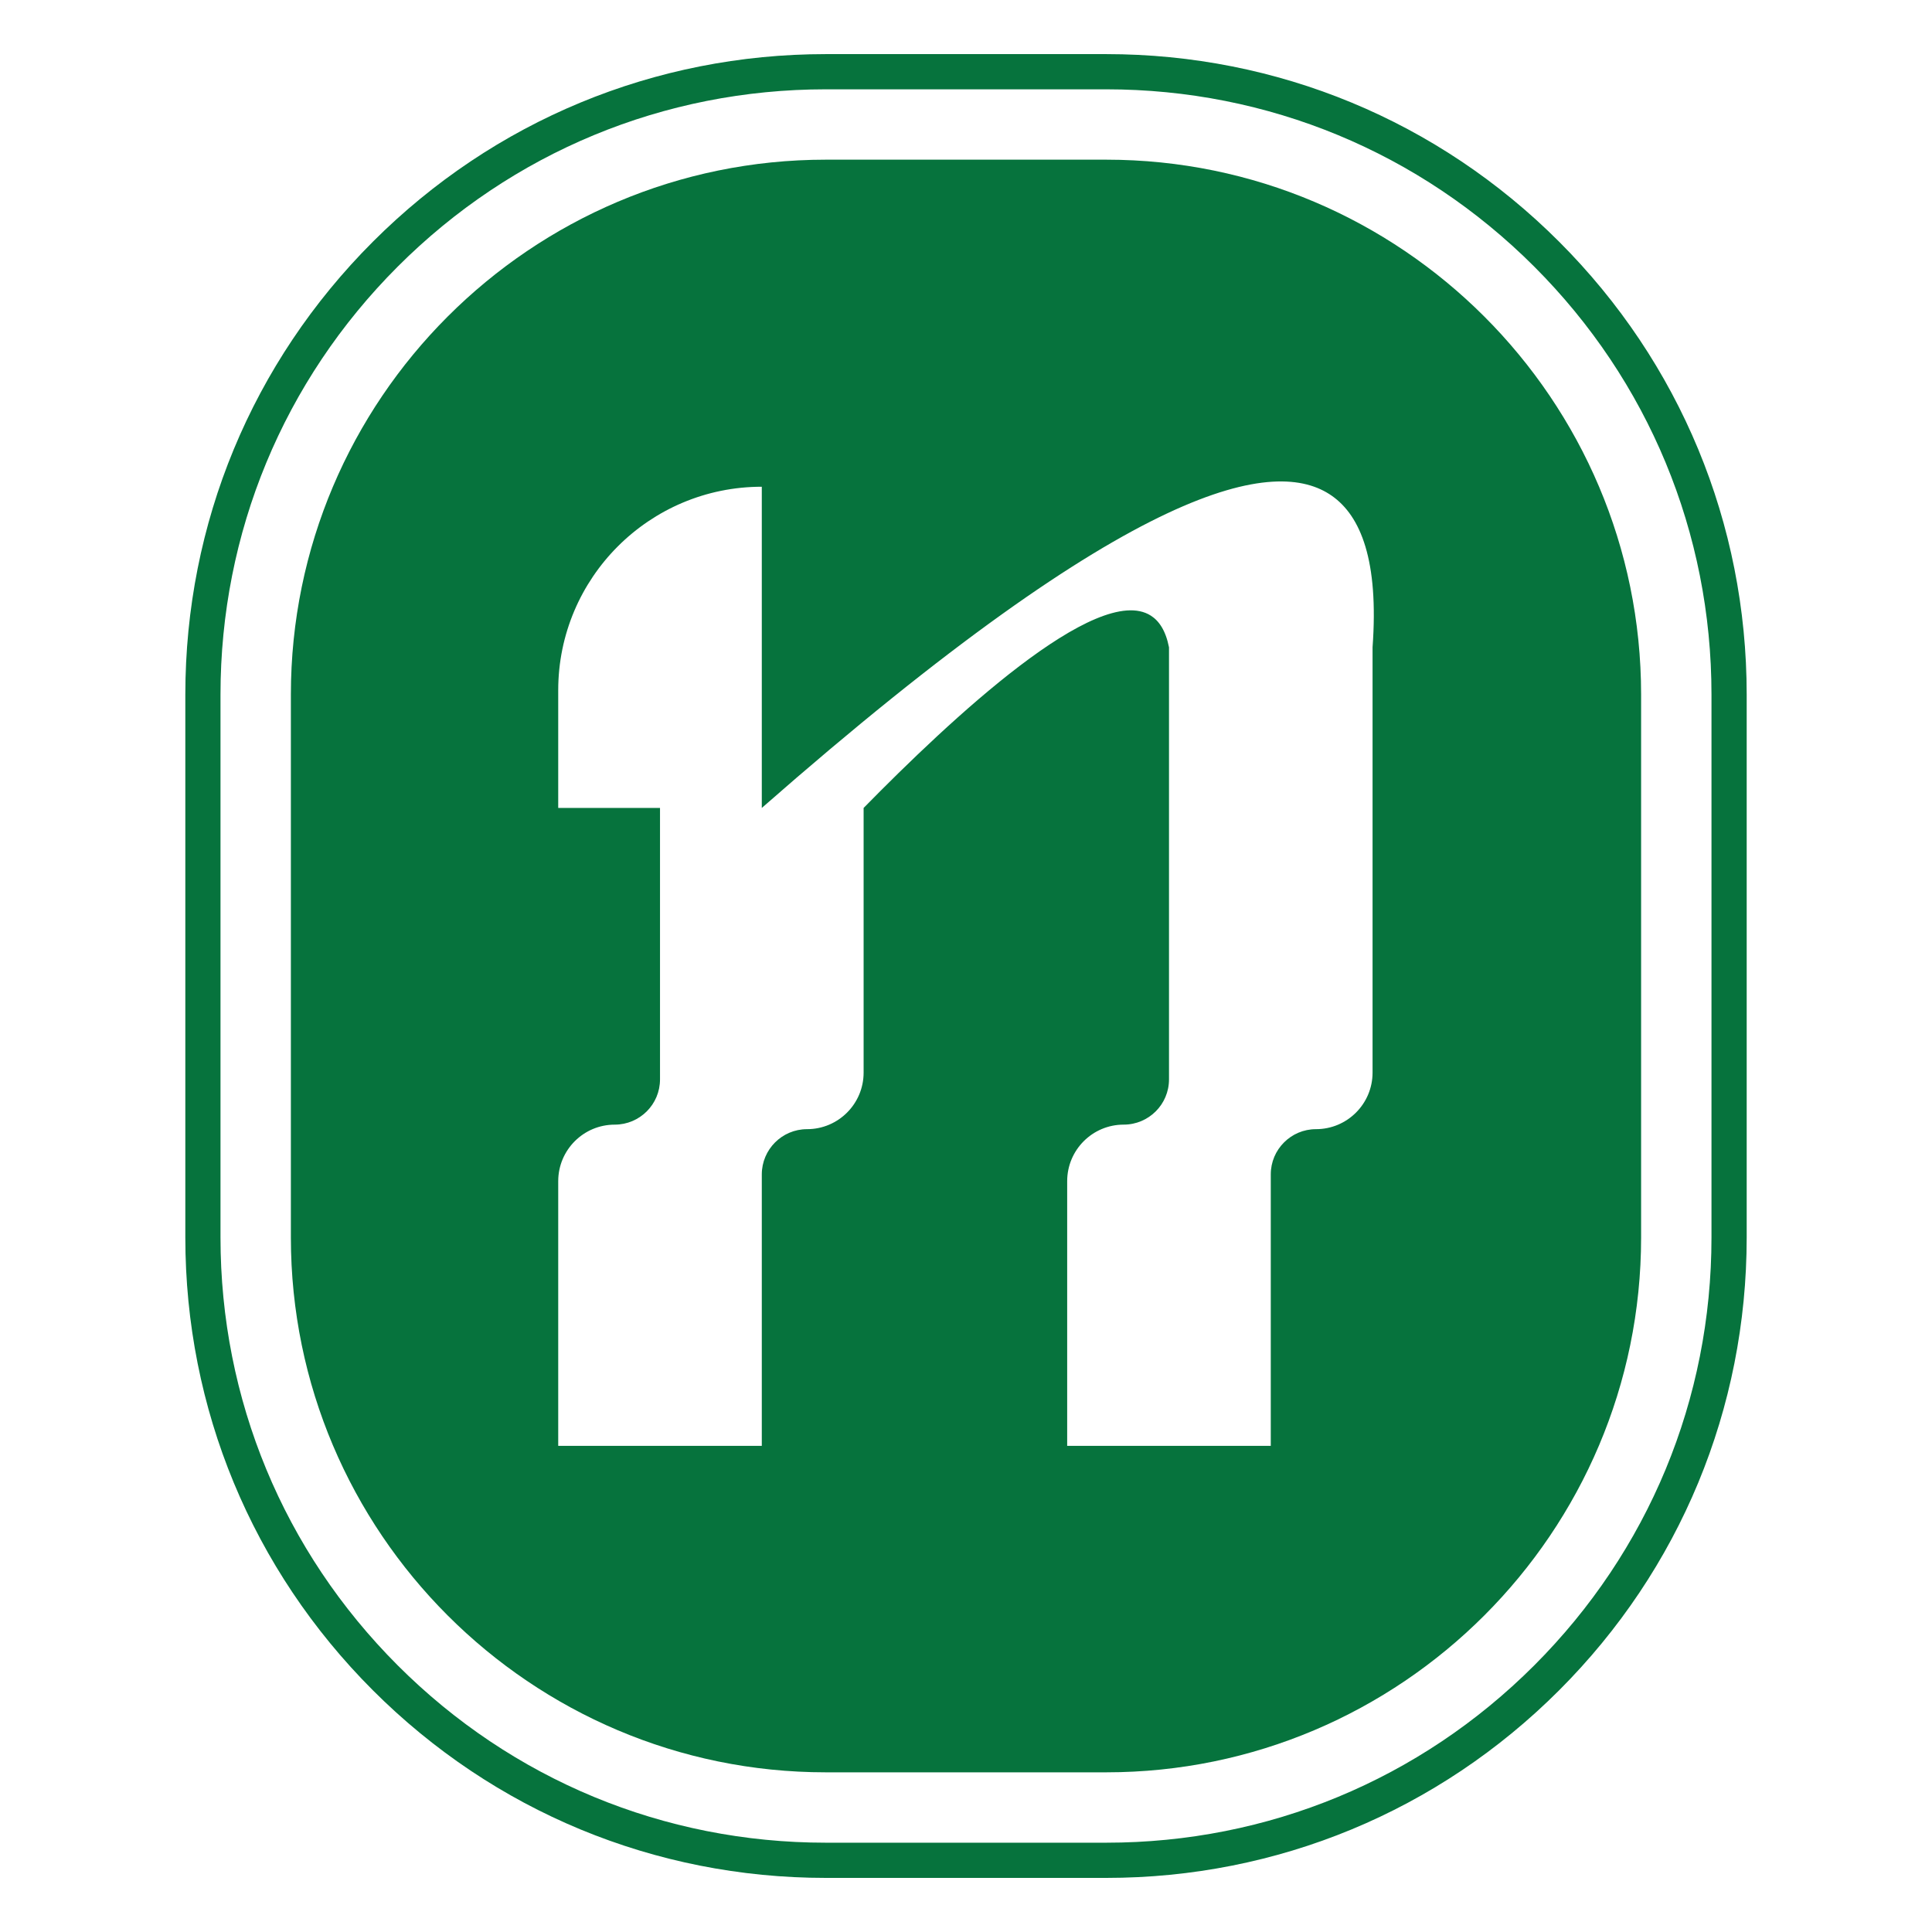 <?xml version="1.0" encoding="UTF-8"?>
<svg id="Camada_1" data-name="Camada 1" xmlns="http://www.w3.org/2000/svg" viewBox="0 0 1080 1080">
  <defs>
    <style>
      .cls-1 {
        fill: #06733d;
        stroke-width: 0px;
      }
    </style>
  </defs>
  <path class="cls-1" d="M871.55,135.11c-67.61-67.62-157.52-104.86-253.14-104.86h-156.8c-95.63,0-185.53,37.24-253.15,104.86-67.62,67.62-104.86,157.53-104.86,253.15v303.49c0,95.62,37.24,185.52,104.86,253.15,67.62,67.61,157.52,104.86,253.15,104.86h156.8c95.62,0,185.53-37.25,253.14-104.86,67.62-67.63,104.86-157.53,104.86-253.15v-303.49c0-95.62-37.24-185.53-104.86-253.15M956.73,691.75c0,90.37-35.2,175.33-99.1,239.23-63.9,63.91-148.86,99.1-239.23,99.1h-156.8c-90.38,0-175.35-35.19-239.25-99.1-63.9-63.9-99.09-148.86-99.09-239.23v-303.49c0-90.38,35.19-175.34,99.09-239.24,63.9-63.91,148.87-99.09,239.25-99.09h156.8c90.37,0,175.33,35.18,239.23,99.09,63.9,63.9,99.1,148.86,99.1,239.24v303.49Z"/>
  <path class="cls-1" d="M618.4,89.26h-156.81c-164.86,0-298.99,134.13-298.99,299v303.49c0,164.86,134.13,298.99,298.99,298.99h156.81c164.86,0,298.99-134.13,298.99-298.99v-303.49c0-164.87-134.13-299-298.99-299M767.27,361.87v237.72c0,17.47-14.17,31.62-31.62,31.62-6.99,0-13.31,2.83-17.87,7.41-4.58,4.57-7.41,10.88-7.41,17.87v151.75h-113.81v-147.95c0-17.47,14.15-31.62,31.61-31.62,6.99,0,13.32-2.84,17.9-7.41,4.58-4.57,7.41-10.89,7.41-17.89v-241.51c-1.85-9.4-5.57-14.79-10.13-17.7-29.87-19.12-112.24,58.2-160.58,107.48v147.95c0,17.47-14.17,31.62-31.62,31.62-6.99,0-13.31,2.83-17.89,7.41-4.57,4.57-7.41,10.91-7.41,17.89v151.74h-113.8v-147.95c0-17.47,14.15-31.62,31.6-31.62,6.98,0,13.31-2.84,17.89-7.41,4.58-4.57,7.41-10.89,7.41-17.87v-151.75h-56.9v-65.76c0-62.85,50.95-113.8,113.8-113.8v179.56c210.18-184.48,287.56-196.28,318.66-174.5,16.17,11.32,26.29,36.19,22.76,84.73"/>
</svg>